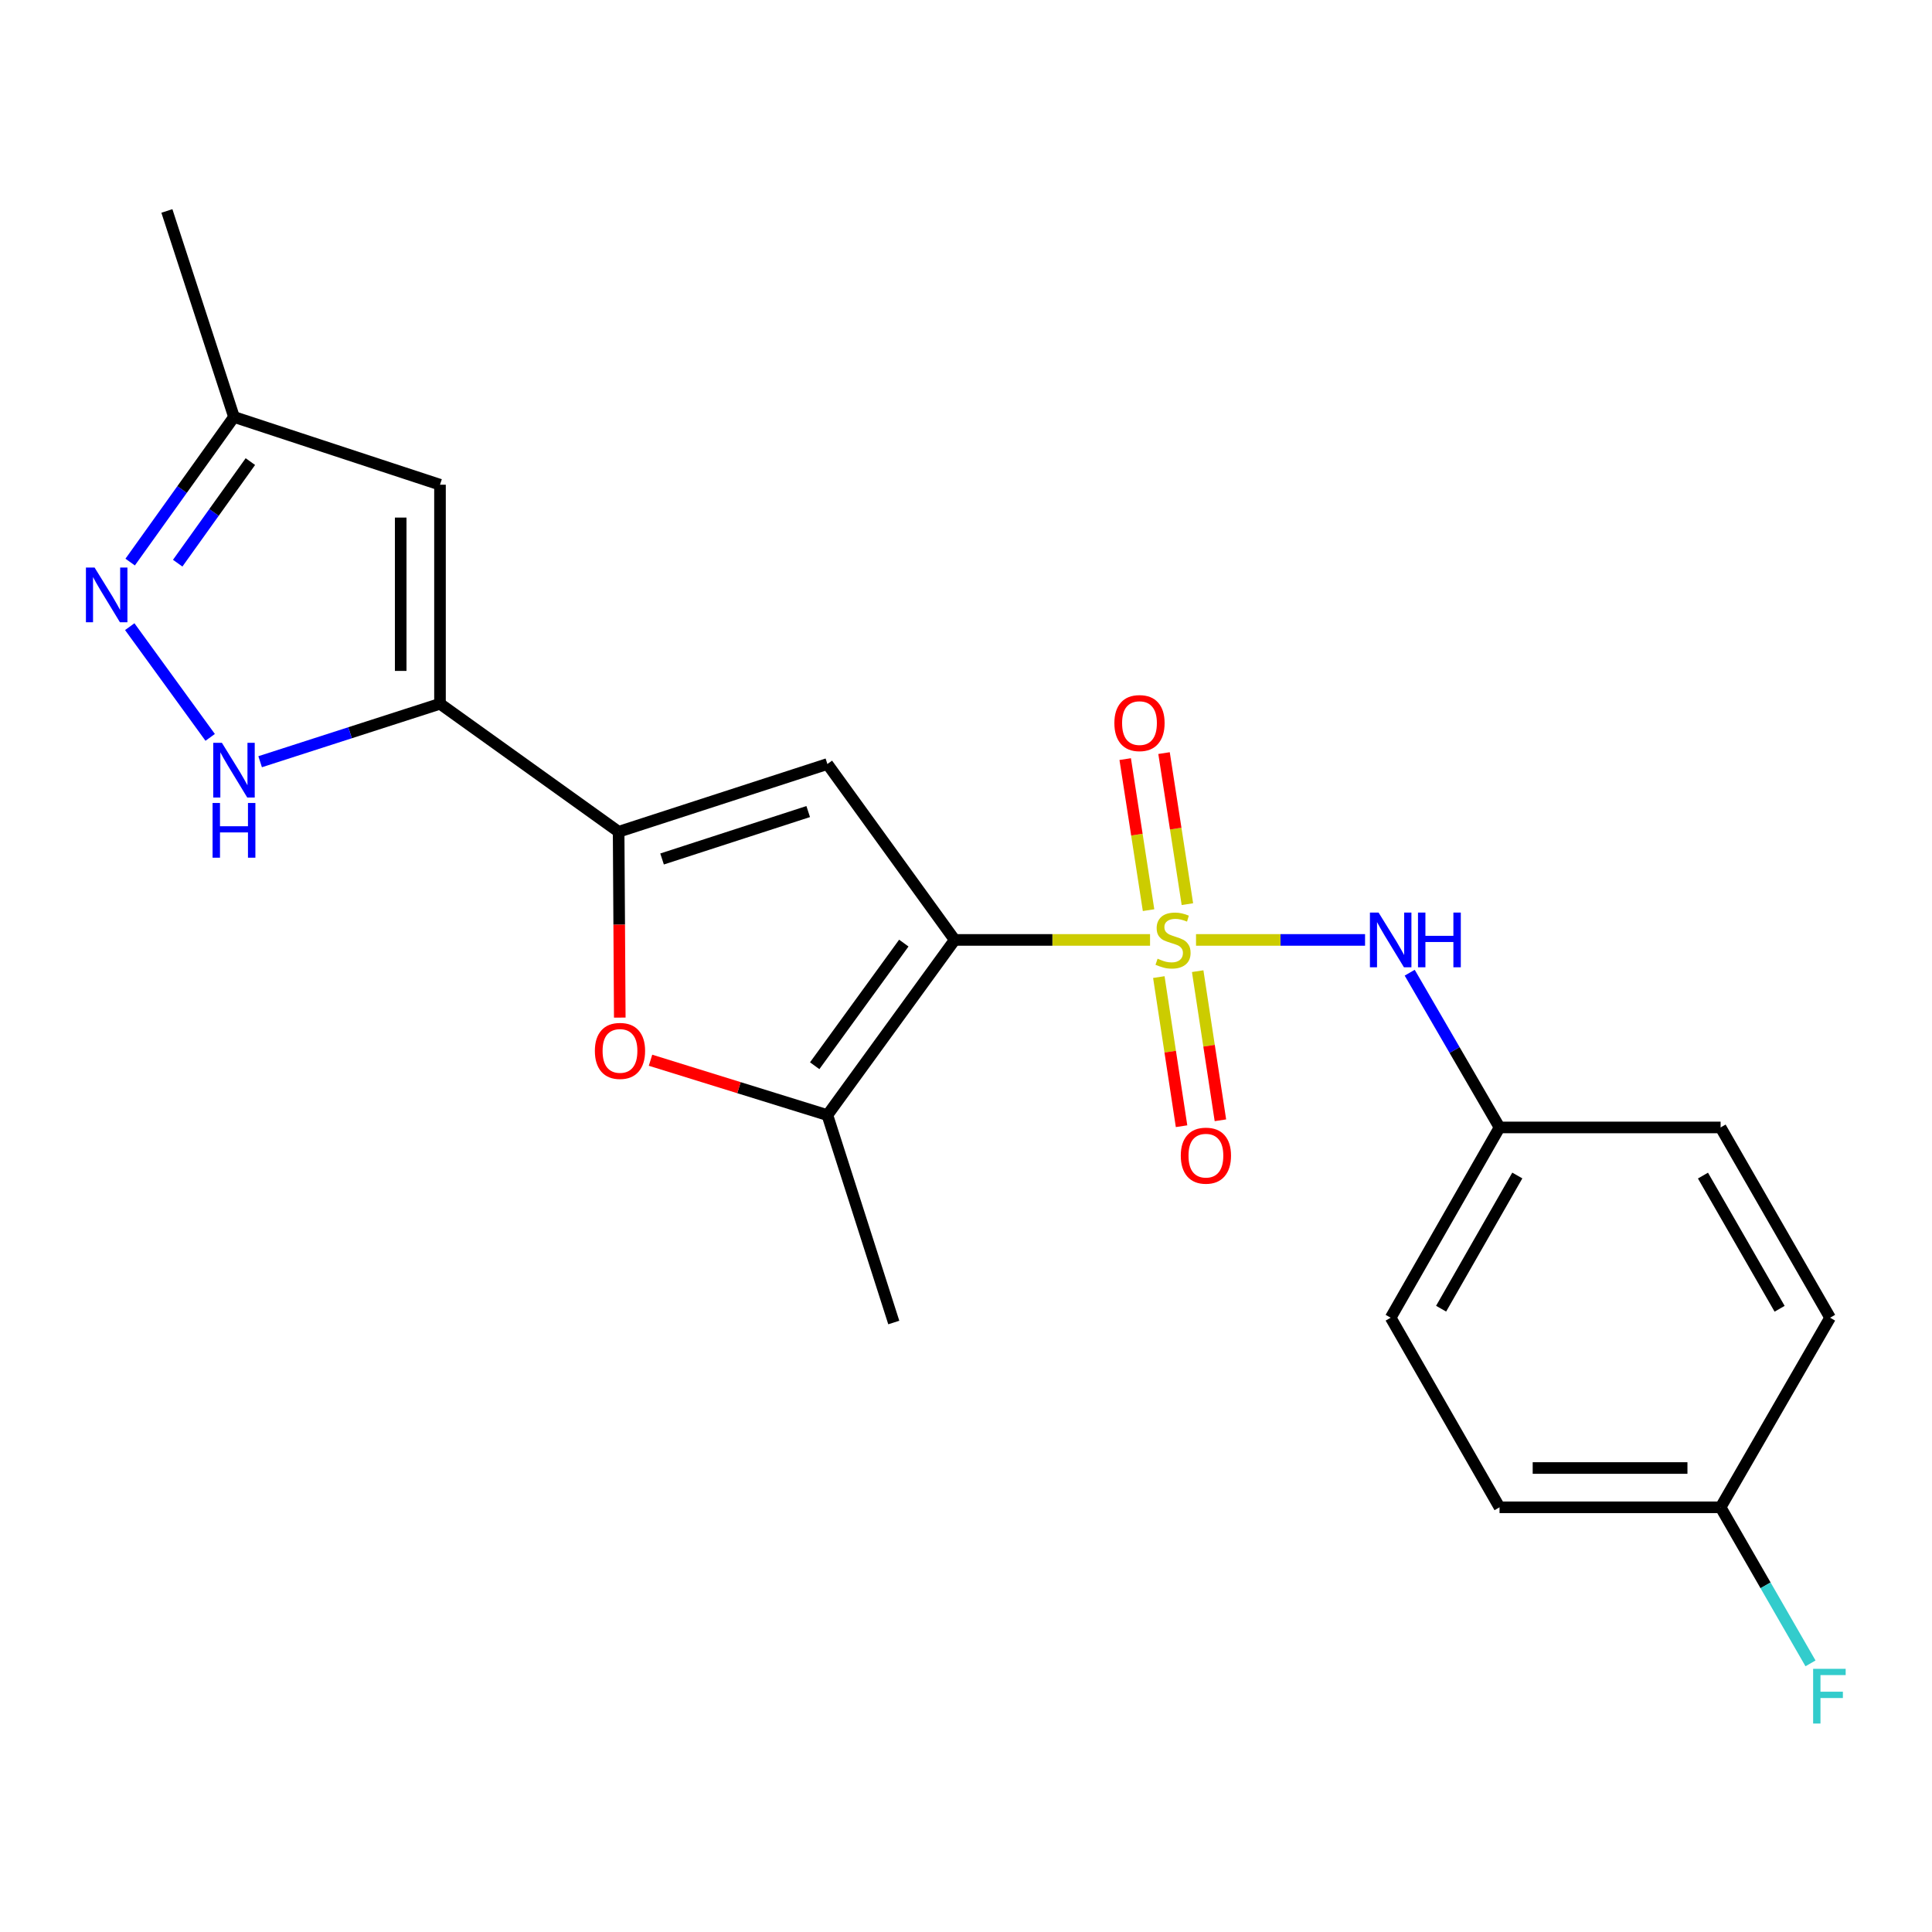 <?xml version='1.0' encoding='iso-8859-1'?>
<svg version='1.1' baseProfile='full'
              xmlns='http://www.w3.org/2000/svg'
                      xmlns:rdkit='http://www.rdkit.org/xml'
                      xmlns:xlink='http://www.w3.org/1999/xlink'
                  xml:space='preserve'
width='1000px' height='1000px' viewBox='0 0 1000 1000'>
<!-- END OF HEADER -->
<rect style='opacity:1.0;fill:#FFFFFF;stroke:none' width='1000' height='1000' x='0' y='0'> </rect>
<path class='bond-0' d='M 595.261,486.503 L 544.705,486.503' style='fill:none;fill-rule:evenodd;stroke:#CCCC00;stroke-width:6px;stroke-linecap:butt;stroke-linejoin:miter;stroke-opacity:1' />
<path class='bond-0' d='M 544.705,486.503 L 494.15,486.503' style='fill:none;fill-rule:evenodd;stroke:#000000;stroke-width:6px;stroke-linecap:butt;stroke-linejoin:miter;stroke-opacity:1' />
<path class='bond-9' d='M 619.062,486.503 L 662.807,486.503' style='fill:none;fill-rule:evenodd;stroke:#CCCC00;stroke-width:6px;stroke-linecap:butt;stroke-linejoin:miter;stroke-opacity:1' />
<path class='bond-9' d='M 662.807,486.503 L 706.551,486.503' style='fill:none;fill-rule:evenodd;stroke:#0000FF;stroke-width:6px;stroke-linecap:butt;stroke-linejoin:miter;stroke-opacity:1' />
<path class='bond-10' d='M 599.81,505.737 L 605.692,544.33' style='fill:none;fill-rule:evenodd;stroke:#CCCC00;stroke-width:6px;stroke-linecap:butt;stroke-linejoin:miter;stroke-opacity:1' />
<path class='bond-10' d='M 605.692,544.33 L 611.574,582.923' style='fill:none;fill-rule:evenodd;stroke:#FF0000;stroke-width:6px;stroke-linecap:butt;stroke-linejoin:miter;stroke-opacity:1' />
<path class='bond-10' d='M 619.919,502.672 L 625.801,541.265' style='fill:none;fill-rule:evenodd;stroke:#CCCC00;stroke-width:6px;stroke-linecap:butt;stroke-linejoin:miter;stroke-opacity:1' />
<path class='bond-10' d='M 625.801,541.265 L 631.683,579.858' style='fill:none;fill-rule:evenodd;stroke:#FF0000;stroke-width:6px;stroke-linecap:butt;stroke-linejoin:miter;stroke-opacity:1' />
<path class='bond-11' d='M 614.594,467.987 L 608.549,428.896' style='fill:none;fill-rule:evenodd;stroke:#CCCC00;stroke-width:6px;stroke-linecap:butt;stroke-linejoin:miter;stroke-opacity:1' />
<path class='bond-11' d='M 608.549,428.896 L 602.504,389.805' style='fill:none;fill-rule:evenodd;stroke:#FF0000;stroke-width:6px;stroke-linecap:butt;stroke-linejoin:miter;stroke-opacity:1' />
<path class='bond-11' d='M 594.492,471.096 L 588.447,432.005' style='fill:none;fill-rule:evenodd;stroke:#CCCC00;stroke-width:6px;stroke-linecap:butt;stroke-linejoin:miter;stroke-opacity:1' />
<path class='bond-11' d='M 588.447,432.005 L 582.402,392.914' style='fill:none;fill-rule:evenodd;stroke:#FF0000;stroke-width:6px;stroke-linecap:butt;stroke-linejoin:miter;stroke-opacity:1' />
<path class='bond-1' d='M 494.15,486.503 L 428.256,395.455' style='fill:none;fill-rule:evenodd;stroke:#000000;stroke-width:6px;stroke-linecap:butt;stroke-linejoin:miter;stroke-opacity:1' />
<path class='bond-4' d='M 494.15,486.503 L 428.256,577.178' style='fill:none;fill-rule:evenodd;stroke:#000000;stroke-width:6px;stroke-linecap:butt;stroke-linejoin:miter;stroke-opacity:1' />
<path class='bond-4' d='M 467.811,488.147 L 421.685,551.619' style='fill:none;fill-rule:evenodd;stroke:#000000;stroke-width:6px;stroke-linecap:butt;stroke-linejoin:miter;stroke-opacity:1' />
<path class='bond-2' d='M 428.256,395.455 L 320.201,430.52' style='fill:none;fill-rule:evenodd;stroke:#000000;stroke-width:6px;stroke-linecap:butt;stroke-linejoin:miter;stroke-opacity:1' />
<path class='bond-2' d='M 418.326,420.062 L 342.688,444.608' style='fill:none;fill-rule:evenodd;stroke:#000000;stroke-width:6px;stroke-linecap:butt;stroke-linejoin:miter;stroke-opacity:1' />
<path class='bond-3' d='M 320.201,430.52 L 227.74,364.265' style='fill:none;fill-rule:evenodd;stroke:#000000;stroke-width:6px;stroke-linecap:butt;stroke-linejoin:miter;stroke-opacity:1' />
<path class='bond-22' d='M 320.201,430.52 L 320.498,478.616' style='fill:none;fill-rule:evenodd;stroke:#000000;stroke-width:6px;stroke-linecap:butt;stroke-linejoin:miter;stroke-opacity:1' />
<path class='bond-22' d='M 320.498,478.616 L 320.795,526.711' style='fill:none;fill-rule:evenodd;stroke:#FF0000;stroke-width:6px;stroke-linecap:butt;stroke-linejoin:miter;stroke-opacity:1' />
<path class='bond-6' d='M 227.74,364.265 L 181.194,379.266' style='fill:none;fill-rule:evenodd;stroke:#000000;stroke-width:6px;stroke-linecap:butt;stroke-linejoin:miter;stroke-opacity:1' />
<path class='bond-6' d='M 181.194,379.266 L 134.649,394.266' style='fill:none;fill-rule:evenodd;stroke:#0000FF;stroke-width:6px;stroke-linecap:butt;stroke-linejoin:miter;stroke-opacity:1' />
<path class='bond-8' d='M 227.74,364.265 L 227.74,250.887' style='fill:none;fill-rule:evenodd;stroke:#000000;stroke-width:6px;stroke-linecap:butt;stroke-linejoin:miter;stroke-opacity:1' />
<path class='bond-8' d='M 207.399,347.259 L 207.399,267.894' style='fill:none;fill-rule:evenodd;stroke:#000000;stroke-width:6px;stroke-linecap:butt;stroke-linejoin:miter;stroke-opacity:1' />
<path class='bond-5' d='M 428.256,577.178 L 382.484,562.975' style='fill:none;fill-rule:evenodd;stroke:#000000;stroke-width:6px;stroke-linecap:butt;stroke-linejoin:miter;stroke-opacity:1' />
<path class='bond-5' d='M 382.484,562.975 L 336.711,548.771' style='fill:none;fill-rule:evenodd;stroke:#FF0000;stroke-width:6px;stroke-linecap:butt;stroke-linejoin:miter;stroke-opacity:1' />
<path class='bond-15' d='M 428.256,577.178 L 462.621,684.533' style='fill:none;fill-rule:evenodd;stroke:#000000;stroke-width:6px;stroke-linecap:butt;stroke-linejoin:miter;stroke-opacity:1' />
<path class='bond-7' d='M 108.786,381.667 L 67.156,324.36' style='fill:none;fill-rule:evenodd;stroke:#0000FF;stroke-width:6px;stroke-linecap:butt;stroke-linejoin:miter;stroke-opacity:1' />
<path class='bond-24' d='M 67.371,290.93 L 94.24,253.376' style='fill:none;fill-rule:evenodd;stroke:#0000FF;stroke-width:6px;stroke-linecap:butt;stroke-linejoin:miter;stroke-opacity:1' />
<path class='bond-24' d='M 94.24,253.376 L 121.108,215.822' style='fill:none;fill-rule:evenodd;stroke:#000000;stroke-width:6px;stroke-linecap:butt;stroke-linejoin:miter;stroke-opacity:1' />
<path class='bond-24' d='M 91.975,291.499 L 110.783,265.212' style='fill:none;fill-rule:evenodd;stroke:#0000FF;stroke-width:6px;stroke-linecap:butt;stroke-linejoin:miter;stroke-opacity:1' />
<path class='bond-24' d='M 110.783,265.212 L 129.59,238.924' style='fill:none;fill-rule:evenodd;stroke:#000000;stroke-width:6px;stroke-linecap:butt;stroke-linejoin:miter;stroke-opacity:1' />
<path class='bond-12' d='M 227.74,250.887 L 121.108,215.822' style='fill:none;fill-rule:evenodd;stroke:#000000;stroke-width:6px;stroke-linecap:butt;stroke-linejoin:miter;stroke-opacity:1' />
<path class='bond-13' d='M 729.658,503.469 L 752.906,543.516' style='fill:none;fill-rule:evenodd;stroke:#0000FF;stroke-width:6px;stroke-linecap:butt;stroke-linejoin:miter;stroke-opacity:1' />
<path class='bond-13' d='M 752.906,543.516 L 776.154,583.563' style='fill:none;fill-rule:evenodd;stroke:#000000;stroke-width:6px;stroke-linecap:butt;stroke-linejoin:miter;stroke-opacity:1' />
<path class='bond-21' d='M 121.108,215.822 L 86.382,109.19' style='fill:none;fill-rule:evenodd;stroke:#000000;stroke-width:6px;stroke-linecap:butt;stroke-linejoin:miter;stroke-opacity:1' />
<path class='bond-17' d='M 776.154,583.563 L 890.583,583.563' style='fill:none;fill-rule:evenodd;stroke:#000000;stroke-width:6px;stroke-linecap:butt;stroke-linejoin:miter;stroke-opacity:1' />
<path class='bond-18' d='M 776.154,583.563 L 719.81,682.047' style='fill:none;fill-rule:evenodd;stroke:#000000;stroke-width:6px;stroke-linecap:butt;stroke-linejoin:miter;stroke-opacity:1' />
<path class='bond-18' d='M 785.358,608.437 L 745.917,677.376' style='fill:none;fill-rule:evenodd;stroke:#000000;stroke-width:6px;stroke-linecap:butt;stroke-linejoin:miter;stroke-opacity:1' />
<path class='bond-14' d='M 890.583,780.181 L 776.154,780.181' style='fill:none;fill-rule:evenodd;stroke:#000000;stroke-width:6px;stroke-linecap:butt;stroke-linejoin:miter;stroke-opacity:1' />
<path class='bond-14' d='M 873.419,759.84 L 793.318,759.84' style='fill:none;fill-rule:evenodd;stroke:#000000;stroke-width:6px;stroke-linecap:butt;stroke-linejoin:miter;stroke-opacity:1' />
<path class='bond-16' d='M 890.583,780.181 L 913.848,820.571' style='fill:none;fill-rule:evenodd;stroke:#000000;stroke-width:6px;stroke-linecap:butt;stroke-linejoin:miter;stroke-opacity:1' />
<path class='bond-16' d='M 913.848,820.571 L 937.113,860.961' style='fill:none;fill-rule:evenodd;stroke:#33CCCC;stroke-width:6px;stroke-linecap:butt;stroke-linejoin:miter;stroke-opacity:1' />
<path class='bond-23' d='M 890.583,780.181 L 947.255,682.047' style='fill:none;fill-rule:evenodd;stroke:#000000;stroke-width:6px;stroke-linecap:butt;stroke-linejoin:miter;stroke-opacity:1' />
<path class='bond-19' d='M 890.583,583.563 L 947.255,682.047' style='fill:none;fill-rule:evenodd;stroke:#000000;stroke-width:6px;stroke-linecap:butt;stroke-linejoin:miter;stroke-opacity:1' />
<path class='bond-19' d='M 881.454,608.481 L 921.124,677.42' style='fill:none;fill-rule:evenodd;stroke:#000000;stroke-width:6px;stroke-linecap:butt;stroke-linejoin:miter;stroke-opacity:1' />
<path class='bond-20' d='M 719.81,682.047 L 776.154,780.181' style='fill:none;fill-rule:evenodd;stroke:#000000;stroke-width:6px;stroke-linecap:butt;stroke-linejoin:miter;stroke-opacity:1' />
<path  class='atom-0' d='M 599.166 496.223
Q 599.486 496.343, 600.806 496.903
Q 602.126 497.463, 603.566 497.823
Q 605.046 498.143, 606.486 498.143
Q 609.166 498.143, 610.726 496.863
Q 612.286 495.543, 612.286 493.263
Q 612.286 491.703, 611.486 490.743
Q 610.726 489.783, 609.526 489.263
Q 608.326 488.743, 606.326 488.143
Q 603.806 487.383, 602.286 486.663
Q 600.806 485.943, 599.726 484.423
Q 598.686 482.903, 598.686 480.343
Q 598.686 476.783, 601.086 474.583
Q 603.526 472.383, 608.326 472.383
Q 611.606 472.383, 615.326 473.943
L 614.406 477.023
Q 611.006 475.623, 608.446 475.623
Q 605.686 475.623, 604.166 476.783
Q 602.646 477.903, 602.686 479.863
Q 602.686 481.383, 603.446 482.303
Q 604.246 483.223, 605.366 483.743
Q 606.526 484.263, 608.446 484.863
Q 611.006 485.663, 612.526 486.463
Q 614.046 487.263, 615.126 488.903
Q 616.246 490.503, 616.246 493.263
Q 616.246 497.183, 613.606 499.303
Q 611.006 501.383, 606.646 501.383
Q 604.126 501.383, 602.206 500.823
Q 600.326 500.303, 598.086 499.383
L 599.166 496.223
' fill='#CCCC00'/>
<path  class='atom-6' d='M 307.901 543.945
Q 307.901 537.145, 311.261 533.345
Q 314.621 529.545, 320.901 529.545
Q 327.181 529.545, 330.541 533.345
Q 333.901 537.145, 333.901 543.945
Q 333.901 550.825, 330.501 554.745
Q 327.101 558.625, 320.901 558.625
Q 314.661 558.625, 311.261 554.745
Q 307.901 550.865, 307.901 543.945
M 320.901 555.425
Q 325.221 555.425, 327.541 552.545
Q 329.901 549.625, 329.901 543.945
Q 329.901 538.385, 327.541 535.585
Q 325.221 532.745, 320.901 532.745
Q 316.581 532.745, 314.221 535.545
Q 311.901 538.345, 311.901 543.945
Q 311.901 549.665, 314.221 552.545
Q 316.581 555.425, 320.901 555.425
' fill='#FF0000'/>
<path  class='atom-7' d='M 114.848 384.47
L 124.128 399.47
Q 125.048 400.95, 126.528 403.63
Q 128.008 406.31, 128.088 406.47
L 128.088 384.47
L 131.848 384.47
L 131.848 412.79
L 127.968 412.79
L 118.008 396.39
Q 116.848 394.47, 115.608 392.27
Q 114.408 390.07, 114.048 389.39
L 114.048 412.79
L 110.368 412.79
L 110.368 384.47
L 114.848 384.47
' fill='#0000FF'/>
<path  class='atom-7' d='M 110.028 415.622
L 113.868 415.622
L 113.868 427.662
L 128.348 427.662
L 128.348 415.622
L 132.188 415.622
L 132.188 443.942
L 128.348 443.942
L 128.348 430.862
L 113.868 430.862
L 113.868 443.942
L 110.028 443.942
L 110.028 415.622
' fill='#0000FF'/>
<path  class='atom-8' d='M 48.955 293.761
L 58.235 308.761
Q 59.155 310.241, 60.635 312.921
Q 62.115 315.601, 62.195 315.761
L 62.195 293.761
L 65.955 293.761
L 65.955 322.081
L 62.075 322.081
L 52.115 305.681
Q 50.955 303.761, 49.715 301.561
Q 48.515 299.361, 48.155 298.681
L 48.155 322.081
L 44.475 322.081
L 44.475 293.761
L 48.955 293.761
' fill='#0000FF'/>
<path  class='atom-10' d='M 713.55 472.343
L 722.83 487.343
Q 723.75 488.823, 725.23 491.503
Q 726.71 494.183, 726.79 494.343
L 726.79 472.343
L 730.55 472.343
L 730.55 500.663
L 726.67 500.663
L 716.71 484.263
Q 715.55 482.343, 714.31 480.143
Q 713.11 477.943, 712.75 477.263
L 712.75 500.663
L 709.07 500.663
L 709.07 472.343
L 713.55 472.343
' fill='#0000FF'/>
<path  class='atom-10' d='M 733.95 472.343
L 737.79 472.343
L 737.79 484.383
L 752.27 484.383
L 752.27 472.343
L 756.11 472.343
L 756.11 500.663
L 752.27 500.663
L 752.27 487.583
L 737.79 487.583
L 737.79 500.663
L 733.95 500.663
L 733.95 472.343
' fill='#0000FF'/>
<path  class='atom-11' d='M 611.173 598.164
Q 611.173 591.364, 614.533 587.564
Q 617.893 583.764, 624.173 583.764
Q 630.453 583.764, 633.813 587.564
Q 637.173 591.364, 637.173 598.164
Q 637.173 605.044, 633.773 608.964
Q 630.373 612.844, 624.173 612.844
Q 617.933 612.844, 614.533 608.964
Q 611.173 605.084, 611.173 598.164
M 624.173 609.644
Q 628.493 609.644, 630.813 606.764
Q 633.173 603.844, 633.173 598.164
Q 633.173 592.604, 630.813 589.804
Q 628.493 586.964, 624.173 586.964
Q 619.853 586.964, 617.493 589.764
Q 615.173 592.564, 615.173 598.164
Q 615.173 603.884, 617.493 606.764
Q 619.853 609.644, 624.173 609.644
' fill='#FF0000'/>
<path  class='atom-12' d='M 576.797 374.267
Q 576.797 367.467, 580.157 363.667
Q 583.517 359.867, 589.797 359.867
Q 596.077 359.867, 599.437 363.667
Q 602.797 367.467, 602.797 374.267
Q 602.797 381.147, 599.397 385.067
Q 595.997 388.947, 589.797 388.947
Q 583.557 388.947, 580.157 385.067
Q 576.797 381.187, 576.797 374.267
M 589.797 385.747
Q 594.117 385.747, 596.437 382.867
Q 598.797 379.947, 598.797 374.267
Q 598.797 368.707, 596.437 365.907
Q 594.117 363.067, 589.797 363.067
Q 585.477 363.067, 583.117 365.867
Q 580.797 368.667, 580.797 374.267
Q 580.797 379.987, 583.117 382.867
Q 585.477 385.747, 589.797 385.747
' fill='#FF0000'/>
<path  class='atom-17' d='M 938.474 863.782
L 955.314 863.782
L 955.314 867.022
L 942.274 867.022
L 942.274 875.622
L 953.874 875.622
L 953.874 878.902
L 942.274 878.902
L 942.274 892.102
L 938.474 892.102
L 938.474 863.782
' fill='#33CCCC'/>
</svg>
